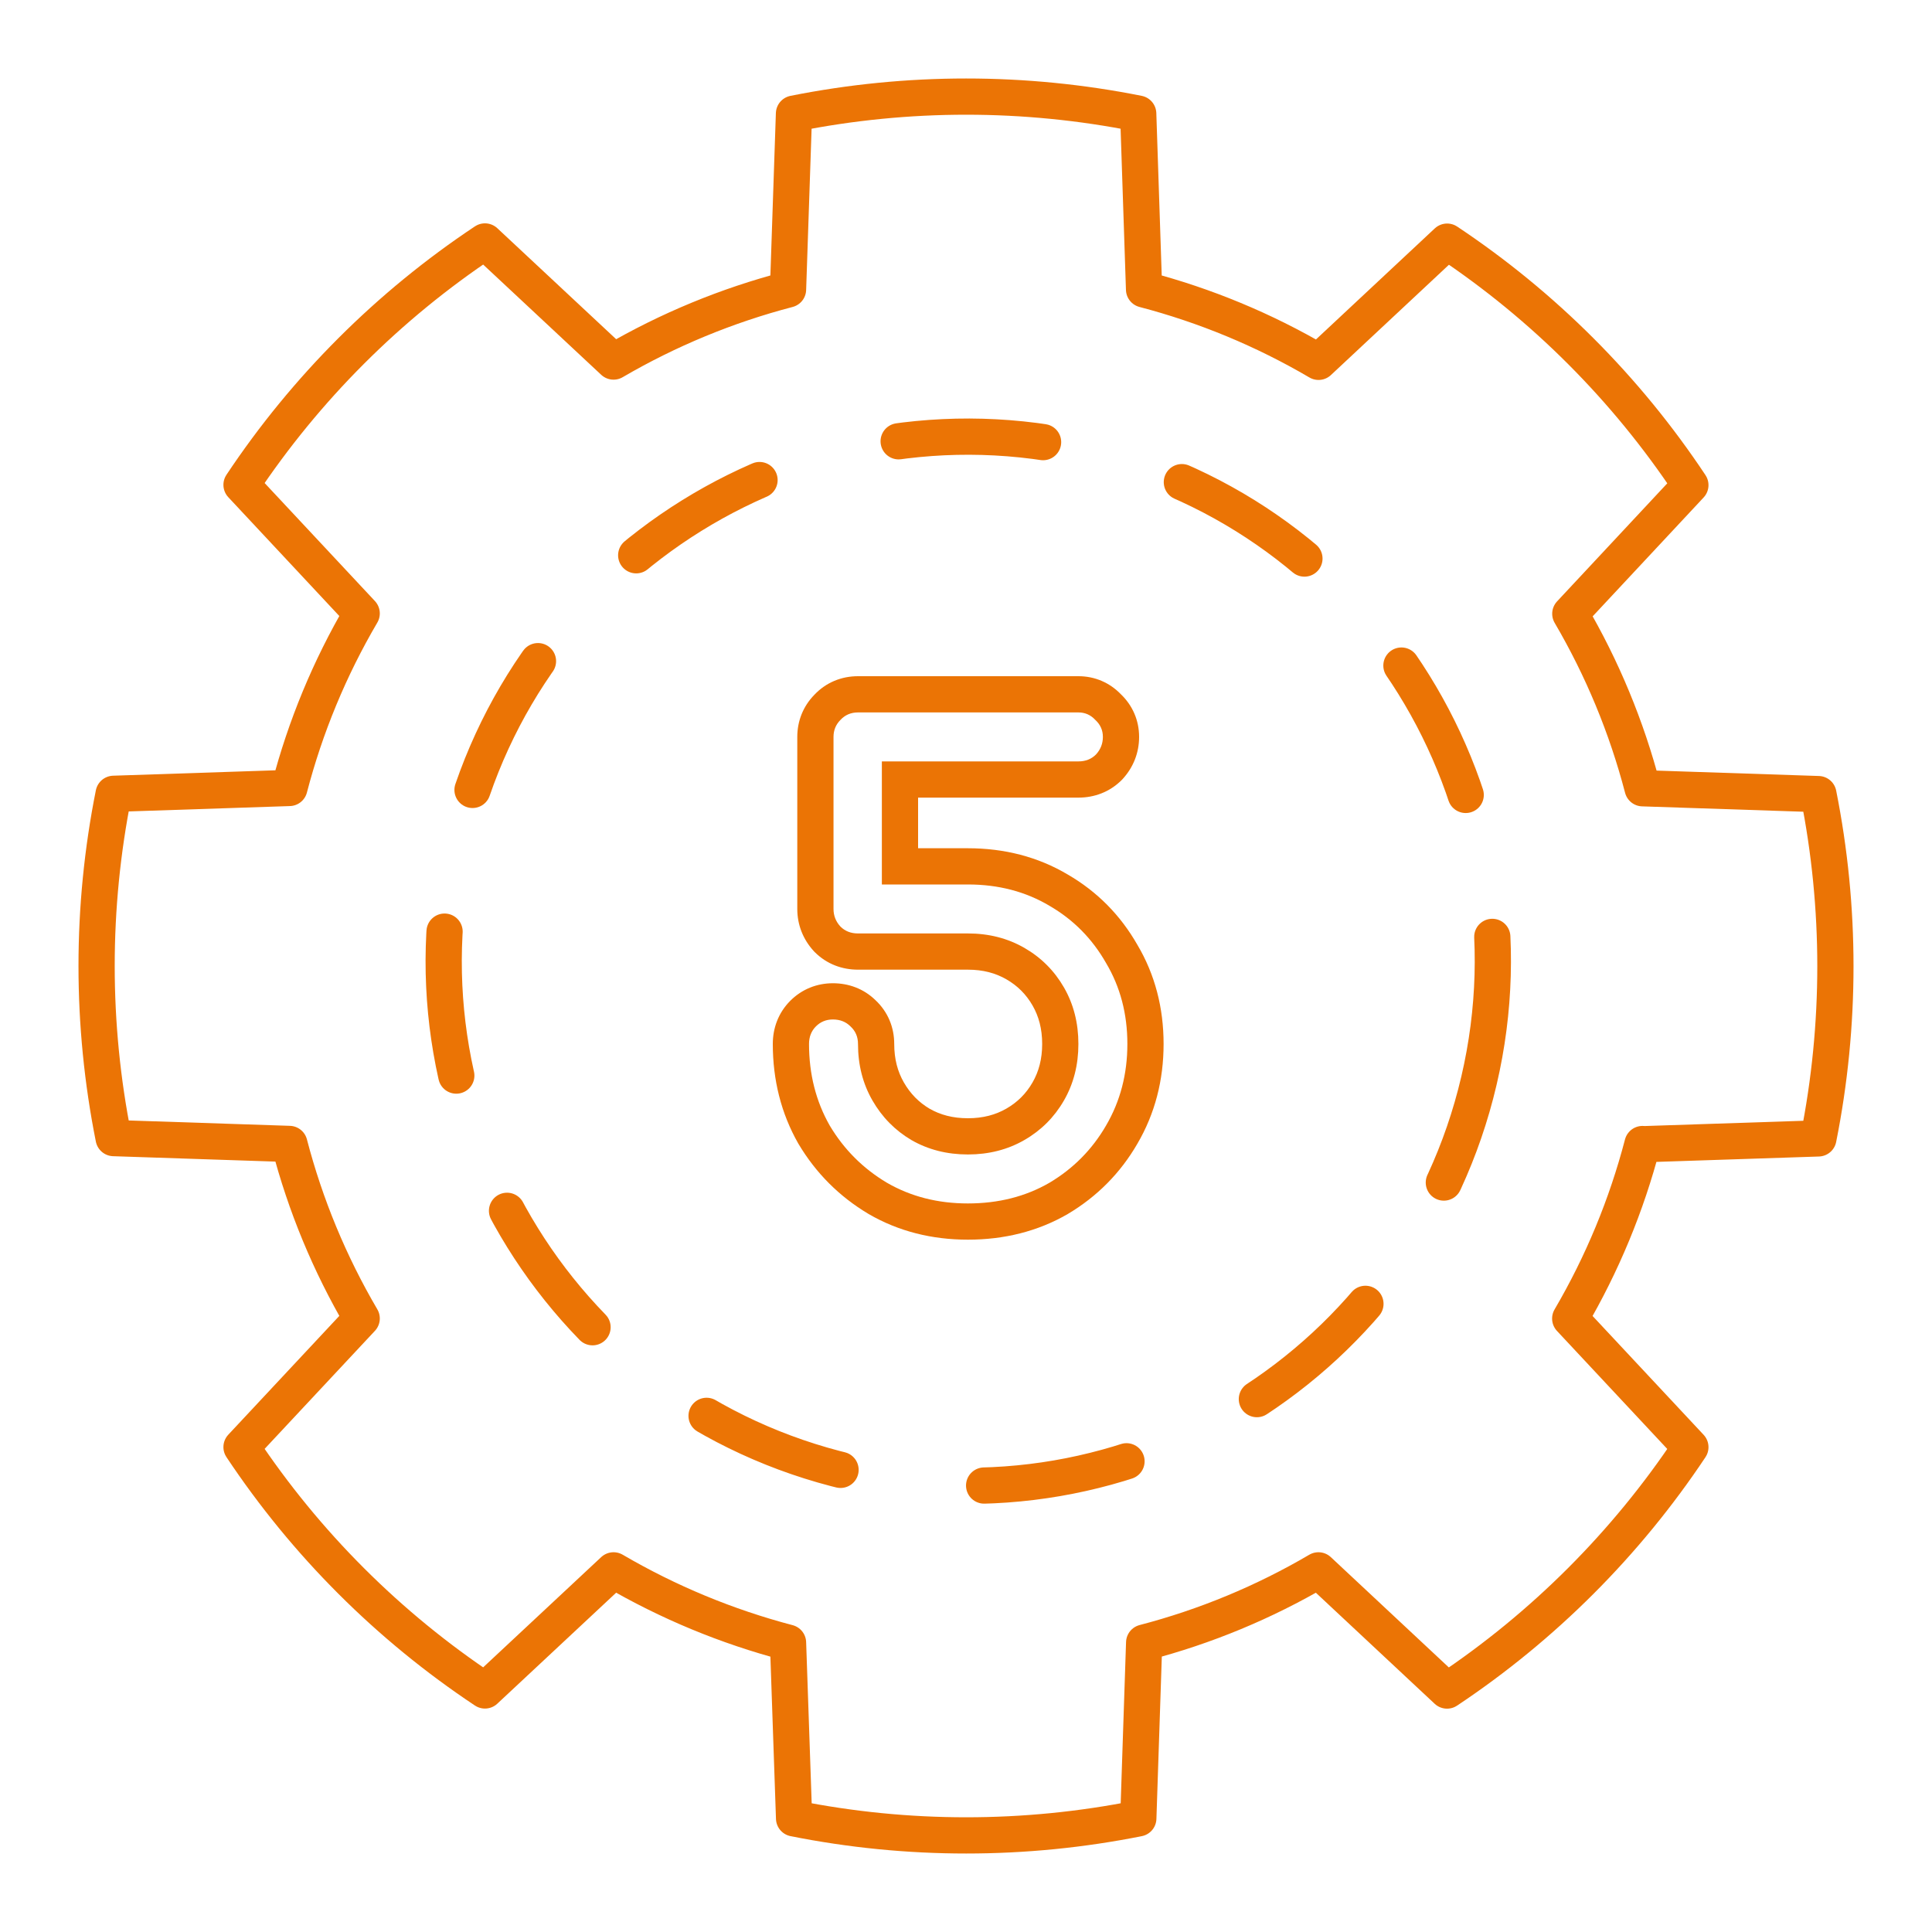 <?xml version="1.0" encoding="UTF-8"?> <svg xmlns="http://www.w3.org/2000/svg" width="80" height="80" viewBox="0 0 80 80" fill="none"> <path fill-rule="evenodd" clip-rule="evenodd" d="M35.964 50.267L35.956 50.262C34.754 49.545 33.787 48.578 33.07 47.376L33.062 47.363L33.054 47.35C32.343 46.101 32 44.715 32 43.228C32 42.576 32.226 41.939 32.725 41.439C33.206 40.959 33.825 40.714 34.488 40.714C35.13 40.714 35.758 40.933 36.253 41.416C36.771 41.903 37.028 42.544 37.028 43.228C37.028 43.855 37.169 44.373 37.426 44.82C37.697 45.291 38.048 45.646 38.493 45.91C38.938 46.164 39.454 46.304 40.078 46.304C40.705 46.304 41.223 46.163 41.67 45.906C42.134 45.639 42.489 45.284 42.756 44.82C43.013 44.373 43.154 43.855 43.154 43.228C43.154 42.601 43.013 42.083 42.756 41.636C42.489 41.172 42.134 40.817 41.67 40.55C41.223 40.293 40.705 40.152 40.078 40.152H35.528C34.876 40.152 34.239 39.926 33.739 39.427L33.716 39.404L33.694 39.38C33.255 38.9 33.014 38.298 33.014 37.638V30.514C33.014 29.862 33.251 29.252 33.717 28.774C34.203 28.257 34.844 28 35.528 28H44.654C45.338 28 45.953 28.269 46.417 28.751C46.899 29.215 47.168 29.83 47.168 30.514C47.168 31.174 46.927 31.776 46.488 32.256L46.466 32.28L46.443 32.303C45.943 32.802 45.306 33.028 44.654 33.028H38.016V35.124H40.078C41.583 35.124 42.977 35.477 44.218 36.215C45.431 36.919 46.395 37.895 47.094 39.119C47.828 40.355 48.182 41.739 48.182 43.228C48.182 44.722 47.827 46.112 47.094 47.363C46.393 48.572 45.431 49.544 44.226 50.262L44.218 50.267L44.21 50.272C42.969 50.99 41.578 51.332 40.078 51.332C38.591 51.332 37.21 50.989 35.972 50.272L35.964 50.267ZM45.798 46.608C46.387 45.603 46.682 44.476 46.682 43.228C46.682 41.98 46.387 40.862 45.798 39.874C45.226 38.869 44.446 38.08 43.458 37.508C42.47 36.919 41.343 36.624 40.078 36.624H36.516V31.528H44.654C44.949 31.528 45.191 31.433 45.382 31.242C45.573 31.034 45.668 30.791 45.668 30.514C45.668 30.237 45.564 30.003 45.356 29.812C45.165 29.604 44.931 29.5 44.654 29.5H35.528C35.233 29.5 34.991 29.604 34.8 29.812C34.609 30.003 34.514 30.237 34.514 30.514V37.638C34.514 37.915 34.609 38.158 34.8 38.366C34.991 38.557 35.233 38.652 35.528 38.652H40.078C40.945 38.652 41.725 38.851 42.418 39.25C43.111 39.649 43.657 40.195 44.056 40.888C44.455 41.581 44.654 42.361 44.654 43.228C44.654 44.095 44.455 44.875 44.056 45.568C43.657 46.261 43.111 46.807 42.418 47.206C41.725 47.605 40.945 47.804 40.078 47.804C39.211 47.804 38.431 47.605 37.738 47.206C37.062 46.807 36.525 46.261 36.126 45.568C35.727 44.875 35.528 44.095 35.528 43.228C35.528 42.933 35.424 42.691 35.216 42.5C35.025 42.309 34.783 42.214 34.488 42.214C34.211 42.214 33.977 42.309 33.786 42.5C33.595 42.691 33.5 42.933 33.5 43.228C33.5 44.476 33.786 45.603 34.358 46.608C34.947 47.596 35.736 48.385 36.724 48.974C37.712 49.546 38.83 49.832 40.078 49.832C41.343 49.832 42.47 49.546 43.458 48.974C44.446 48.385 45.226 47.596 45.798 46.608Z" fill="#EB7405"></path> <path d="M68.013 47.372C67.351 49.907 66.343 52.339 65.019 54.599L69.995 59.924C67.336 63.917 63.911 67.343 59.919 70.002L54.594 65.025C52.338 66.349 49.909 67.356 47.377 68.016L47.135 75.295C42.43 76.235 37.586 76.235 32.881 75.295L32.631 68.02C30.098 67.355 27.667 66.347 25.406 65.025L20.081 69.998C16.085 67.342 12.658 63.916 10.001 59.92L14.977 54.595C13.651 52.335 12.643 49.903 11.983 47.368L4.705 47.126C3.765 42.42 3.765 37.575 4.705 32.87L11.983 32.628C12.643 30.093 13.651 27.661 14.977 25.401L10.001 20.076C12.659 16.081 16.086 12.655 20.081 9.998L25.406 14.971C27.667 13.651 30.098 12.647 32.631 11.985L32.877 4.705C37.582 3.765 42.426 3.765 47.131 4.705L47.373 11.985C49.907 12.648 52.339 13.657 54.598 14.983L59.923 10.006C63.917 12.664 67.341 16.091 69.995 20.088L65.023 25.414C66.347 27.674 67.355 30.105 68.017 32.64L75.296 32.882C76.235 37.588 76.235 42.433 75.296 47.139L68.017 47.38L68.013 47.372Z" stroke="#EB7405" stroke-width="1.5" stroke-linejoin="round"></path> <path d="M61.24 44.75C63.972 33.072 56.72 21.389 45.042 18.656C33.363 15.924 21.681 23.176 18.948 34.854C16.215 46.533 23.467 58.215 35.146 60.948C46.824 63.681 58.507 56.429 61.24 44.75Z" stroke="#EB7405" stroke-width="1.5" stroke-linecap="round" stroke-linejoin="round" stroke-dasharray="6 6"></path> </svg> 
